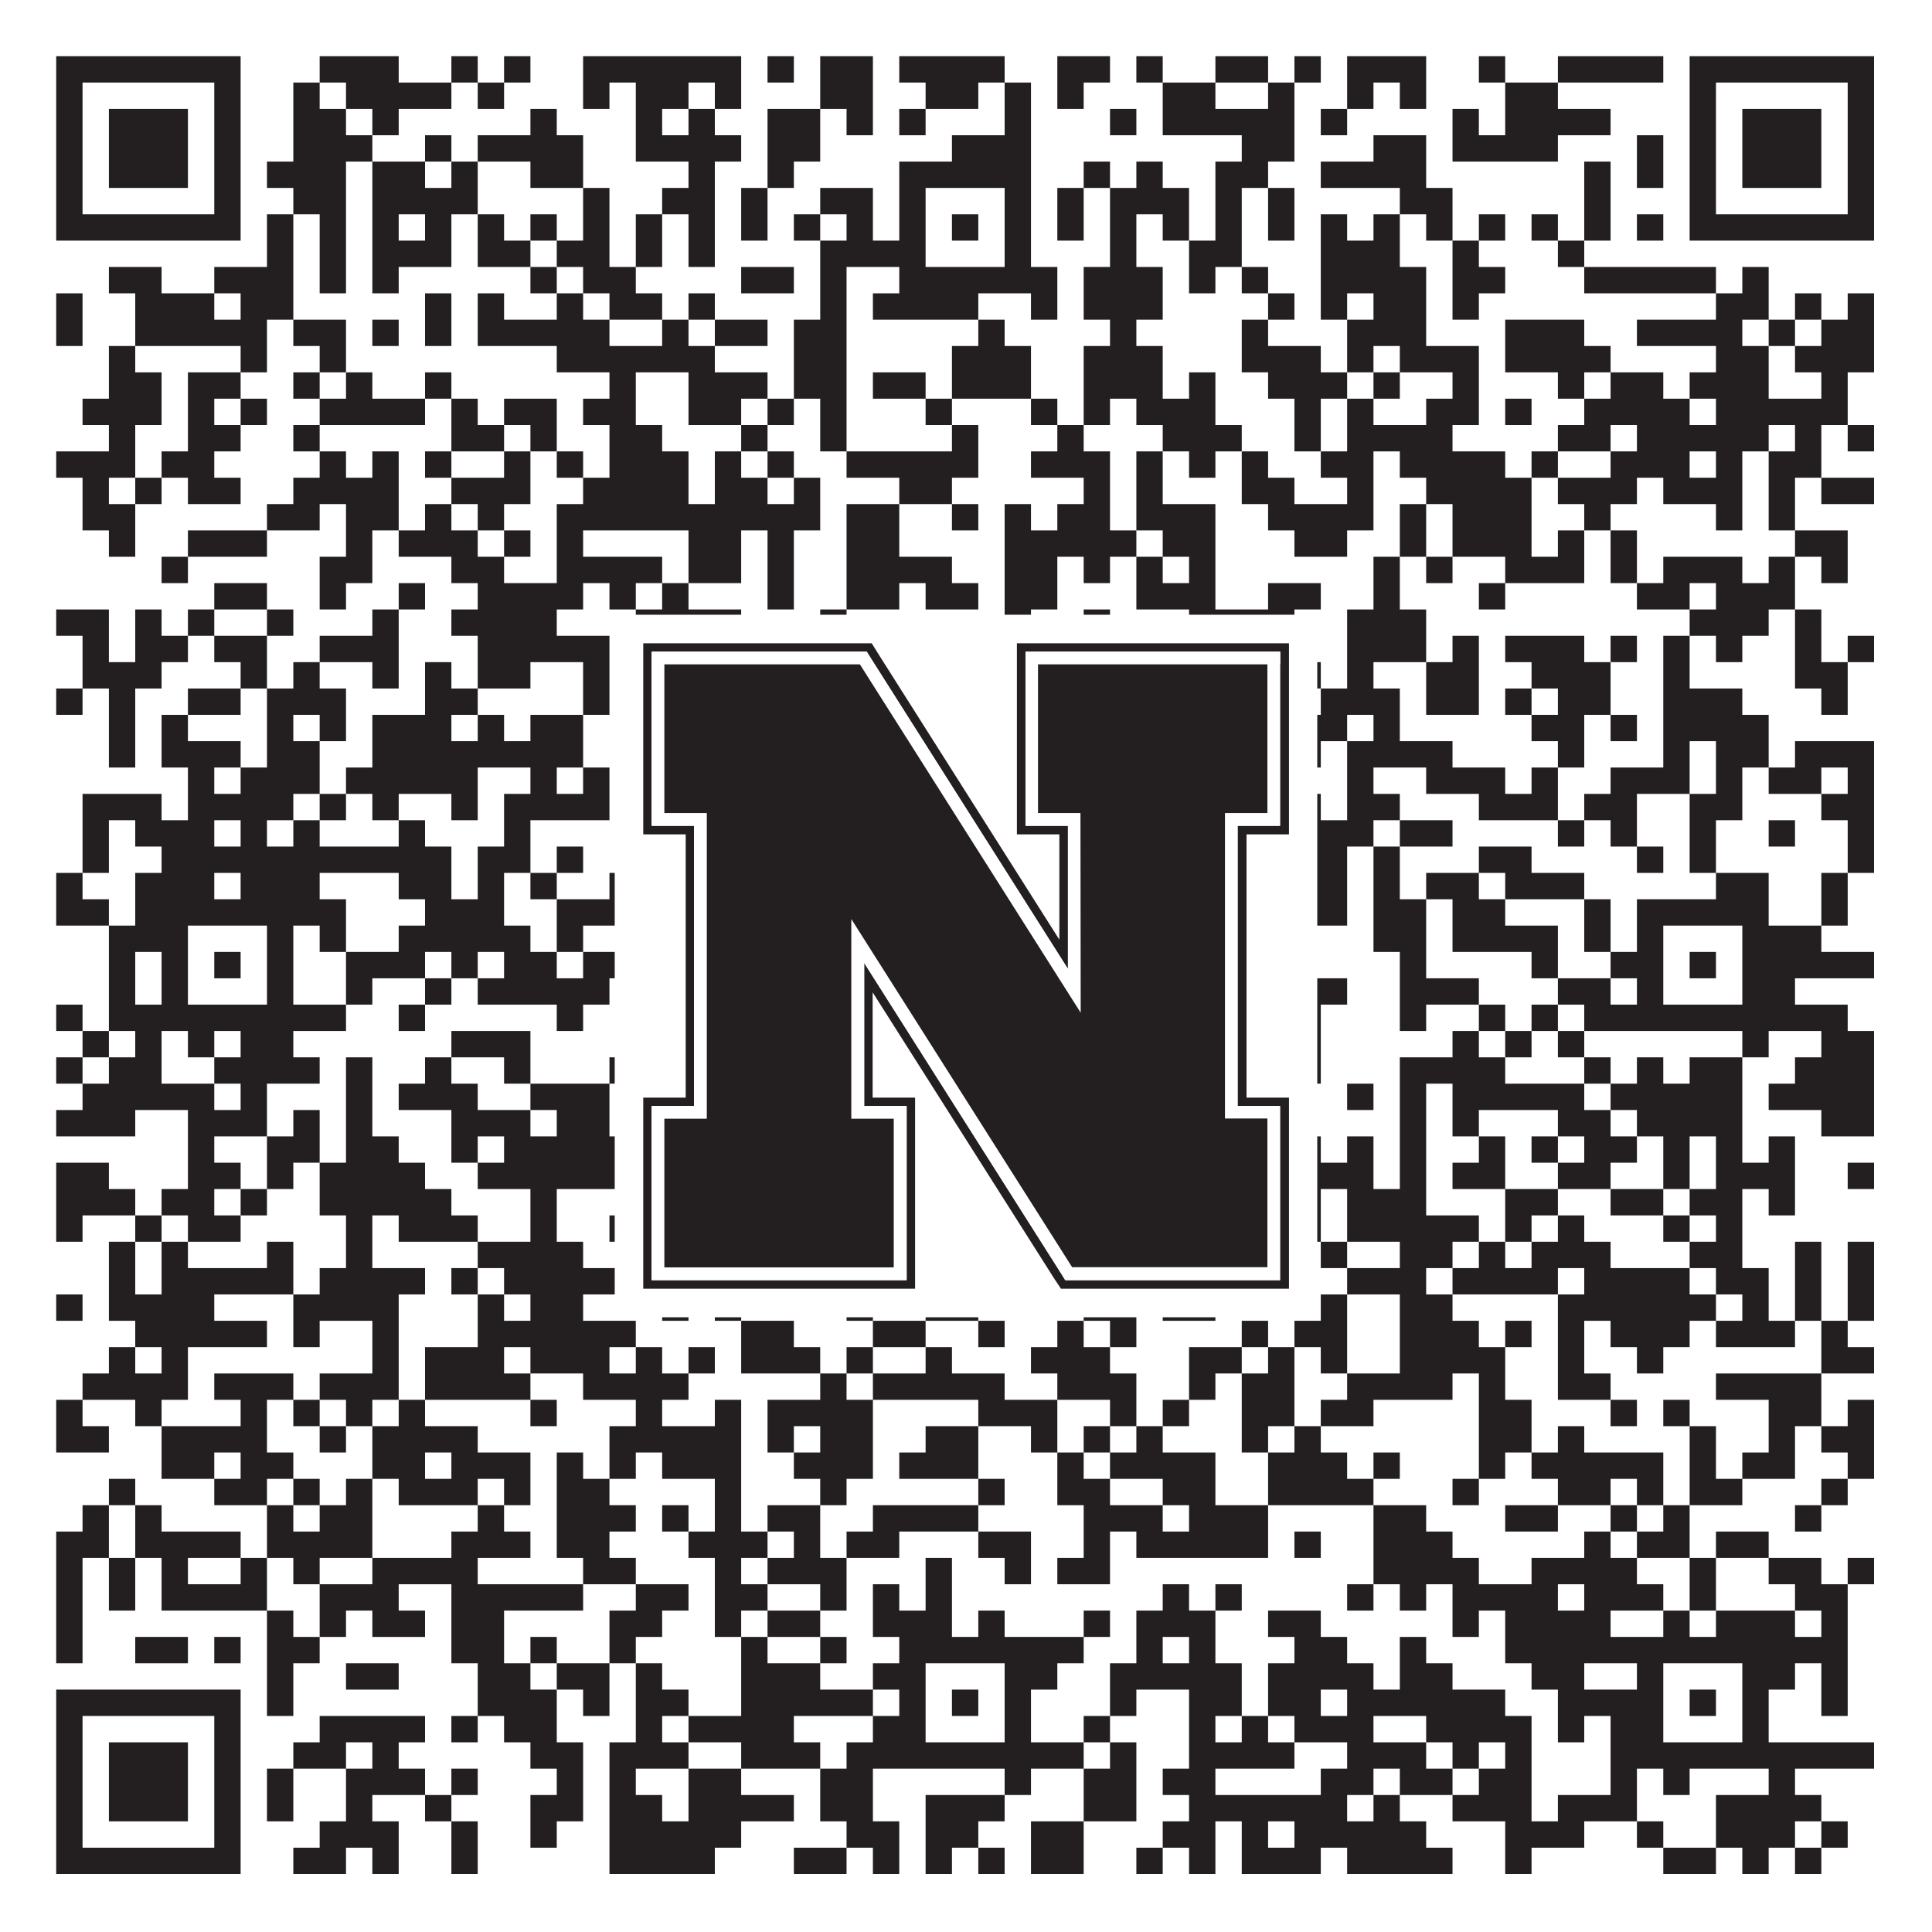 <?xml version="1.0"?>
<svg xmlns="http://www.w3.org/2000/svg" xmlns:xlink="http://www.w3.org/1999/xlink" version="1.1" width="1100px" height="1100px" viewBox="0 0 1100 1100"><rect x="0" y="0" width="1100" height="1100" fill="#ffffff" fill-opacity="1"/><path fill="#231f20" fill-opacity="1" d="M32,32L137,32L137,47L32,47ZM182,32L227,32L227,47L182,47ZM257,32L272,32L272,47L257,47ZM287,32L302,32L302,47L287,47ZM332,32L422,32L422,47L332,47ZM437,32L452,32L452,47L437,47ZM467,32L497,32L497,47L467,47ZM512,32L572,32L572,47L512,47ZM602,32L632,32L632,47L602,47ZM647,32L662,32L662,47L647,47ZM692,32L722,32L722,47L692,47ZM737,32L752,32L752,47L737,47ZM767,32L812,32L812,47L767,47ZM842,32L857,32L857,47L842,47ZM887,32L947,32L947,47L887,47ZM962,32L1067,32L1067,47L962,47ZM32,47L47,47L47,62L32,62ZM122,47L137,47L137,62L122,62ZM167,47L182,47L182,62L167,62ZM197,47L257,47L257,62L197,62ZM272,47L287,47L287,62L272,62ZM332,47L347,47L347,62L332,62ZM362,47L392,47L392,62L362,62ZM407,47L422,47L422,62L407,62ZM467,47L497,47L497,62L467,62ZM527,47L557,47L557,62L527,62ZM572,47L587,47L587,62L572,62ZM602,47L617,47L617,62L602,62ZM662,47L692,47L692,62L662,62ZM722,47L737,47L737,62L722,62ZM767,47L782,47L782,62L767,62ZM797,47L812,47L812,62L797,62ZM857,47L887,47L887,62L857,62ZM962,47L977,47L977,62L962,62ZM1052,47L1067,47L1067,62L1052,62ZM32,62L47,62L47,77L32,77ZM62,62L107,62L107,77L62,77ZM122,62L137,62L137,77L122,77ZM167,62L197,62L197,77L167,77ZM212,62L227,62L227,77L212,77ZM302,62L317,62L317,77L302,77ZM362,62L377,62L377,77L362,77ZM392,62L407,62L407,77L392,77ZM437,62L467,62L467,77L437,77ZM482,62L497,62L497,77L482,77ZM512,62L527,62L527,77L512,77ZM572,62L587,62L587,77L572,77ZM632,62L647,62L647,77L632,77ZM662,62L737,62L737,77L662,77ZM752,62L767,62L767,77L752,77ZM827,62L842,62L842,77L827,77ZM857,62L917,62L917,77L857,77ZM962,62L977,62L977,77L962,77ZM992,62L1037,62L1037,77L992,77ZM1052,62L1067,62L1067,77L1052,77ZM32,77L47,77L47,92L32,92ZM62,77L107,77L107,92L62,92ZM122,77L137,77L137,92L122,92ZM167,77L212,77L212,92L167,92ZM242,77L257,77L257,92L242,92ZM272,77L332,77L332,92L272,92ZM362,77L422,77L422,92L362,92ZM437,77L467,77L467,92L437,92ZM542,77L587,77L587,92L542,92ZM707,77L737,77L737,92L707,92ZM782,77L812,77L812,92L782,92ZM827,77L887,77L887,92L827,92ZM932,77L947,77L947,92L932,92ZM962,77L977,77L977,92L962,92ZM992,77L1037,77L1037,92L992,92ZM1052,77L1067,77L1067,92L1052,92ZM32,92L47,92L47,107L32,107ZM62,92L107,92L107,107L62,107ZM122,92L137,92L137,107L122,107ZM152,92L197,92L197,107L152,107ZM212,92L242,92L242,107L212,107ZM257,92L272,92L272,107L257,107ZM302,92L332,92L332,107L302,107ZM392,92L407,92L407,107L392,107ZM437,92L452,92L452,107L437,107ZM512,92L587,92L587,107L512,107ZM617,92L632,92L632,107L617,107ZM647,92L662,92L662,107L647,107ZM692,92L722,92L722,107L692,107ZM752,92L812,92L812,107L752,107ZM902,92L917,92L917,107L902,107ZM932,92L947,92L947,107L932,107ZM962,92L977,92L977,107L962,107ZM992,92L1037,92L1037,107L992,107ZM1052,92L1067,92L1067,107L1052,107ZM32,107L47,107L47,122L32,122ZM122,107L137,107L137,122L122,122ZM167,107L197,107L197,122L167,122ZM212,107L272,107L272,122L212,122ZM332,107L347,107L347,122L332,122ZM377,107L407,107L407,122L377,122ZM422,107L437,107L437,122L422,122ZM467,107L497,107L497,122L467,122ZM512,107L527,107L527,122L512,122ZM572,107L587,107L587,122L572,122ZM602,107L617,107L617,122L602,122ZM632,107L677,107L677,122L632,122ZM692,107L707,107L707,122L692,122ZM722,107L737,107L737,122L722,122ZM797,107L827,107L827,122L797,122ZM902,107L917,107L917,122L902,122ZM962,107L977,107L977,122L962,122ZM1052,107L1067,107L1067,122L1052,122ZM32,122L137,122L137,137L32,137ZM152,122L167,122L167,137L152,137ZM182,122L197,122L197,137L182,137ZM212,122L227,122L227,137L212,137ZM242,122L257,122L257,137L242,137ZM272,122L287,122L287,137L272,137ZM302,122L317,122L317,137L302,137ZM332,122L347,122L347,137L332,137ZM362,122L377,122L377,137L362,137ZM392,122L407,122L407,137L392,137ZM422,122L437,122L437,137L422,137ZM452,122L467,122L467,137L452,137ZM482,122L497,122L497,137L482,137ZM512,122L527,122L527,137L512,137ZM542,122L557,122L557,137L542,137ZM572,122L587,122L587,137L572,137ZM602,122L617,122L617,137L602,137ZM632,122L647,122L647,137L632,137ZM662,122L677,122L677,137L662,137ZM692,122L707,122L707,137L692,137ZM722,122L737,122L737,137L722,137ZM752,122L767,122L767,137L752,137ZM782,122L797,122L797,137L782,137ZM812,122L827,122L827,137L812,137ZM842,122L857,122L857,137L842,137ZM872,122L887,122L887,137L872,137ZM902,122L917,122L917,137L902,137ZM932,122L947,122L947,137L932,137ZM962,122L1067,122L1067,137L962,137ZM152,137L167,137L167,152L152,152ZM182,137L197,137L197,152L182,152ZM212,137L257,137L257,152L212,152ZM272,137L302,137L302,152L272,152ZM317,137L347,137L347,152L317,152ZM362,137L377,137L377,152L362,152ZM392,137L407,137L407,152L392,152ZM467,137L527,137L527,152L467,152ZM572,137L587,137L587,152L572,152ZM632,137L647,137L647,152L632,152ZM677,137L707,137L707,152L677,152ZM752,137L797,137L797,152L752,152ZM827,137L842,137L842,152L827,152ZM887,137L902,137L902,152L887,152ZM62,152L92,152L92,167L62,167ZM122,152L167,152L167,167L122,167ZM182,152L197,152L197,167L182,167ZM212,152L227,152L227,167L212,167ZM302,152L317,152L317,167L302,167ZM332,152L362,152L362,167L332,167ZM422,152L452,152L452,167L422,167ZM467,152L482,152L482,167L467,167ZM512,152L602,152L602,167L512,167ZM617,152L662,152L662,167L617,167ZM677,152L692,152L692,167L677,167ZM707,152L722,152L722,167L707,167ZM752,152L812,152L812,167L752,167ZM827,152L857,152L857,167L827,167ZM902,152L977,152L977,167L902,167ZM992,152L1007,152L1007,167L992,167ZM32,167L47,167L47,182L32,182ZM77,167L122,167L122,182L77,182ZM137,167L167,167L167,182L137,182ZM242,167L257,167L257,182L242,182ZM272,167L287,167L287,182L272,182ZM317,167L332,167L332,182L317,182ZM347,167L377,167L377,182L347,182ZM392,167L407,167L407,182L392,182ZM467,167L482,167L482,182L467,182ZM497,167L557,167L557,182L497,182ZM587,167L602,167L602,182L587,182ZM617,167L662,167L662,182L617,182ZM722,167L737,167L737,182L722,182ZM752,167L767,167L767,182L752,182ZM782,167L812,167L812,182L782,182ZM827,167L842,167L842,182L827,182ZM977,167L1007,167L1007,182L977,182ZM1022,167L1037,167L1037,182L1022,182ZM1052,167L1067,167L1067,182L1052,182ZM32,182L47,182L47,197L32,197ZM77,182L152,182L152,197L77,197ZM167,182L197,182L197,197L167,197ZM212,182L227,182L227,197L212,197ZM242,182L257,182L257,197L242,197ZM272,182L347,182L347,197L272,197ZM377,182L392,182L392,197L377,197ZM407,182L437,182L437,197L407,197ZM452,182L482,182L482,197L452,197ZM557,182L572,182L572,197L557,197ZM632,182L647,182L647,197L632,197ZM707,182L722,182L722,197L707,197ZM767,182L812,182L812,197L767,197ZM857,182L902,182L902,197L857,197ZM932,182L992,182L992,197L932,197ZM1007,182L1022,182L1022,197L1007,197ZM1037,182L1067,182L1067,197L1037,197ZM62,197L77,197L77,212L62,212ZM137,197L152,197L152,212L137,212ZM182,197L197,197L197,212L182,212ZM317,197L407,197L407,212L317,212ZM452,197L482,197L482,212L452,212ZM542,197L587,197L587,212L542,212ZM617,197L662,197L662,212L617,212ZM707,197L752,197L752,212L707,212ZM767,197L782,197L782,212L767,212ZM797,197L842,197L842,212L797,212ZM857,197L917,197L917,212L857,212ZM977,197L1007,197L1007,212L977,212ZM1022,197L1067,197L1067,212L1022,212ZM62,212L92,212L92,227L62,227ZM107,212L137,212L137,227L107,227ZM167,212L182,212L182,227L167,227ZM197,212L212,212L212,227L197,227ZM242,212L257,212L257,227L242,227ZM347,212L362,212L362,227L347,227ZM392,212L437,212L437,227L392,227ZM452,212L482,212L482,227L452,227ZM497,212L527,212L527,227L497,227ZM542,212L587,212L587,227L542,227ZM617,212L662,212L662,227L617,227ZM677,212L692,212L692,227L677,227ZM722,212L767,212L767,227L722,227ZM782,212L797,212L797,227L782,227ZM827,212L842,212L842,227L827,227ZM887,212L902,212L902,227L887,227ZM917,212L947,212L947,227L917,227ZM962,212L1007,212L1007,227L962,227ZM1037,212L1052,212L1052,227L1037,227ZM47,227L92,227L92,242L47,242ZM107,227L122,227L122,242L107,242ZM137,227L152,227L152,242L137,242ZM182,227L242,227L242,242L182,242ZM257,227L272,227L272,242L257,242ZM287,227L317,227L317,242L287,242ZM332,227L362,227L362,242L332,242ZM392,227L422,227L422,242L392,242ZM437,227L452,227L452,242L437,242ZM467,227L482,227L482,242L467,242ZM527,227L542,227L542,242L527,242ZM587,227L602,227L602,242L587,242ZM617,227L632,227L632,242L617,242ZM647,227L692,227L692,242L647,242ZM737,227L752,227L752,242L737,242ZM767,227L782,227L782,242L767,242ZM812,227L842,227L842,242L812,242ZM857,227L872,227L872,242L857,242ZM902,227L962,227L962,242L902,242ZM977,227L1052,227L1052,242L977,242ZM62,242L77,242L77,257L62,257ZM107,242L137,242L137,257L107,257ZM167,242L182,242L182,257L167,257ZM257,242L287,242L287,257L257,257ZM302,242L317,242L317,257L302,257ZM347,242L377,242L377,257L347,257ZM422,242L437,242L437,257L422,257ZM467,242L482,242L482,257L467,257ZM542,242L557,242L557,257L542,257ZM602,242L617,242L617,257L602,257ZM662,242L707,242L707,257L662,257ZM737,242L752,242L752,257L737,257ZM767,242L827,242L827,257L767,257ZM887,242L917,242L917,257L887,257ZM932,242L1007,242L1007,257L932,257ZM1022,242L1037,242L1037,257L1022,257ZM1052,242L1067,242L1067,257L1052,257ZM32,257L77,257L77,272L32,272ZM92,257L122,257L122,272L92,272ZM182,257L197,257L197,272L182,272ZM212,257L227,257L227,272L212,272ZM242,257L257,257L257,272L242,272ZM287,257L302,257L302,272L287,272ZM317,257L332,257L332,272L317,272ZM347,257L392,257L392,272L347,272ZM407,257L422,257L422,272L407,272ZM437,257L452,257L452,272L437,272ZM482,257L557,257L557,272L482,272ZM587,257L632,257L632,272L587,272ZM647,257L662,257L662,272L647,272ZM677,257L692,257L692,272L677,272ZM707,257L722,257L722,272L707,272ZM752,257L782,257L782,272L752,272ZM797,257L857,257L857,272L797,272ZM872,257L887,257L887,272L872,272ZM917,257L962,257L962,272L917,272ZM977,257L992,257L992,272L977,272ZM1007,257L1037,257L1037,272L1007,272ZM47,272L62,272L62,287L47,287ZM77,272L92,272L92,287L77,287ZM107,272L137,272L137,287L107,287ZM167,272L227,272L227,287L167,287ZM257,272L302,272L302,287L257,287ZM332,272L392,272L392,287L332,287ZM407,272L437,272L437,287L407,287ZM452,272L467,272L467,287L452,287ZM512,272L542,272L542,287L512,287ZM617,272L632,272L632,287L617,287ZM647,272L662,272L662,287L647,287ZM707,272L737,272L737,287L707,287ZM767,272L782,272L782,287L767,287ZM812,272L872,272L872,287L812,287ZM887,272L932,272L932,287L887,287ZM947,272L992,272L992,287L947,287ZM1007,272L1022,272L1022,287L1007,287ZM1037,272L1067,272L1067,287L1037,287ZM47,287L77,287L77,302L47,302ZM152,287L182,287L182,302L152,302ZM197,287L227,287L227,302L197,302ZM242,287L257,287L257,302L242,302ZM272,287L287,287L287,302L272,302ZM317,287L467,287L467,302L317,302ZM482,287L512,287L512,302L482,302ZM542,287L557,287L557,302L542,302ZM572,287L587,287L587,302L572,302ZM602,287L632,287L632,302L602,302ZM647,287L692,287L692,302L647,302ZM722,287L782,287L782,302L722,302ZM797,287L812,287L812,302L797,302ZM827,287L872,287L872,302L827,302ZM902,287L917,287L917,302L902,302ZM977,287L992,287L992,302L977,302ZM1007,287L1022,287L1022,302L1007,302ZM62,302L77,302L77,317L62,317ZM107,302L152,302L152,317L107,317ZM197,302L212,302L212,317L197,317ZM227,302L272,302L272,317L227,317ZM287,302L302,302L302,317L287,317ZM317,302L332,302L332,317L317,317ZM392,302L422,302L422,317L392,317ZM437,302L452,302L452,317L437,317ZM482,302L512,302L512,317L482,317ZM572,302L647,302L647,317L572,317ZM662,302L692,302L692,317L662,317ZM737,302L767,302L767,317L737,317ZM797,302L812,302L812,317L797,317ZM827,302L872,302L872,317L827,317ZM887,302L902,302L902,317L887,317ZM917,302L932,302L932,317L917,317ZM1022,302L1052,302L1052,317L1022,317ZM92,317L107,317L107,332L92,332ZM182,317L212,317L212,332L182,332ZM257,317L287,317L287,332L257,332ZM317,317L377,317L377,332L317,332ZM392,317L422,317L422,332L392,332ZM437,317L452,317L452,332L437,332ZM482,317L542,317L542,332L482,332ZM572,317L602,317L602,332L572,332ZM617,317L632,317L632,332L617,332ZM647,317L662,317L662,332L647,332ZM677,317L692,317L692,332L677,332ZM782,317L797,317L797,332L782,332ZM812,317L827,317L827,332L812,332ZM857,317L902,317L902,332L857,332ZM917,317L932,317L932,332L917,332ZM947,317L992,317L992,332L947,332ZM1007,317L1022,317L1022,332L1007,332ZM1037,317L1052,317L1052,332L1037,332ZM122,332L152,332L152,347L122,347ZM182,332L197,332L197,347L182,347ZM227,332L242,332L242,347L227,347ZM272,332L332,332L332,347L272,347ZM347,332L362,332L362,347L347,347ZM377,332L392,332L392,347L377,347ZM437,332L452,332L452,347L437,347ZM482,332L512,332L512,347L482,347ZM527,332L557,332L557,347L527,347ZM572,332L602,332L602,347L572,347ZM647,332L692,332L692,347L647,347ZM722,332L752,332L752,347L722,347ZM782,332L797,332L797,347L782,347ZM842,332L857,332L857,347L842,347ZM932,332L962,332L962,347L932,347ZM977,332L1022,332L1022,347L977,347ZM32,347L62,347L62,362L32,362ZM77,347L92,347L92,362L77,362ZM107,347L122,347L122,362L107,362ZM152,347L167,347L167,362L152,362ZM212,347L227,347L227,362L212,362ZM257,347L317,347L317,362L257,362ZM362,347L422,347L422,362L362,362ZM467,347L482,347L482,362L467,362ZM572,347L587,347L587,362L572,362ZM617,347L632,347L632,362L617,362ZM677,347L737,347L737,362L677,362ZM767,347L812,347L812,362L767,362ZM962,347L1007,347L1007,362L962,362ZM1022,347L1037,347L1037,362L1022,362ZM47,362L62,362L62,377L47,377ZM77,362L107,362L107,377L77,377ZM122,362L152,362L152,377L122,377ZM182,362L227,362L227,377L182,377ZM272,362L347,362L347,377L272,377ZM377,362L422,362L422,377L377,377ZM452,362L467,362L467,377L452,377ZM512,362L527,362L527,377L512,377ZM557,362L602,362L602,377L557,377ZM617,362L662,362L662,377L617,377ZM677,362L707,362L707,377L677,377ZM722,362L737,362L737,377L722,377ZM767,362L812,362L812,377L767,377ZM827,362L842,362L842,377L827,377ZM857,362L902,362L902,377L857,377ZM917,362L932,362L932,377L917,377ZM947,362L962,362L962,377L947,377ZM977,362L992,362L992,377L977,377ZM1022,362L1037,362L1037,377L1022,377ZM1052,362L1067,362L1067,377L1052,377ZM47,377L92,377L92,392L47,392ZM137,377L152,377L152,392L137,392ZM167,377L182,377L182,392L167,392ZM212,377L227,377L227,392L212,392ZM242,377L257,377L257,392L242,392ZM272,377L302,377L302,392L272,392ZM332,377L347,377L347,392L332,392ZM377,377L392,377L392,392L377,392ZM407,377L422,377L422,392L407,392ZM467,377L482,377L482,392L467,392ZM497,377L512,377L512,392L497,392ZM542,377L557,377L557,392L542,392ZM587,377L602,377L602,392L587,392ZM677,377L752,377L752,392L677,392ZM767,377L782,377L782,392L767,392ZM812,377L842,377L842,392L812,392ZM872,377L917,377L917,392L872,392ZM947,377L962,377L962,392L947,392ZM1022,377L1052,377L1052,392L1022,392ZM32,392L47,392L47,407L32,407ZM62,392L77,392L77,407L62,407ZM107,392L137,392L137,407L107,407ZM152,392L197,392L197,407L152,407ZM242,392L272,392L272,407L242,407ZM332,392L347,392L347,407L332,407ZM392,392L422,392L422,407L392,407ZM437,392L467,392L467,407L437,407ZM512,392L527,392L527,407L512,407ZM542,392L572,392L572,407L542,407ZM587,392L617,392L617,407L587,407ZM632,392L647,392L647,407L632,407ZM677,392L692,392L692,407L677,407ZM752,392L797,392L797,407L752,407ZM812,392L842,392L842,407L812,407ZM857,392L872,392L872,407L857,407ZM887,392L917,392L917,407L887,407ZM947,392L992,392L992,407L947,407ZM1037,392L1052,392L1052,407L1037,407ZM62,407L77,407L77,422L62,422ZM92,407L107,407L107,422L92,422ZM152,407L167,407L167,422L152,422ZM182,407L197,407L197,422L182,422ZM212,407L257,407L257,422L212,422ZM272,407L287,407L287,422L272,422ZM302,407L332,407L332,422L302,422ZM362,407L377,407L377,422L362,422ZM407,407L422,407L422,422L407,422ZM437,407L467,407L467,422L437,422ZM512,407L527,407L527,422L512,422ZM542,407L572,407L572,422L542,422ZM617,407L632,407L632,422L617,422ZM647,407L662,407L662,422L647,422ZM677,407L692,407L692,422L677,422ZM707,407L722,407L722,422L707,422ZM737,407L767,407L767,422L737,422ZM782,407L797,407L797,422L782,422ZM872,407L902,407L902,422L872,422ZM917,407L932,407L932,422L917,422ZM947,407L1007,407L1007,422L947,422ZM62,422L77,422L77,437L62,437ZM92,422L137,422L137,437L92,437ZM152,422L182,422L182,437L152,437ZM212,422L332,422L332,437L212,437ZM362,422L392,422L392,437L362,437ZM437,422L452,422L452,437L437,437ZM497,422L512,422L512,437L497,437ZM527,422L557,422L557,437L527,437ZM587,422L602,422L602,437L587,437ZM662,422L692,422L692,437L662,437ZM707,422L722,422L722,437L707,437ZM737,422L752,422L752,437L737,437ZM767,422L827,422L827,437L767,437ZM887,422L902,422L902,437L887,437ZM947,422L962,422L962,437L947,437ZM977,422L1007,422L1007,437L977,437ZM1022,422L1067,422L1067,437L1022,437ZM107,437L122,437L122,452L107,452ZM137,437L182,437L182,452L137,452ZM197,437L272,437L272,452L197,452ZM302,437L317,437L317,452L302,452ZM332,437L347,437L347,452L332,452ZM377,437L407,437L407,452L377,452ZM422,437L437,437L437,452L422,452ZM452,437L467,437L467,452L452,452ZM497,437L512,437L512,452L497,452ZM557,437L617,437L617,452L557,452ZM632,437L662,437L662,452L632,452ZM677,437L692,437L692,452L677,452ZM767,437L782,437L782,452L767,452ZM812,437L857,437L857,452L812,452ZM872,437L887,437L887,452L872,452ZM917,437L962,437L962,452L917,452ZM977,437L992,437L992,452L977,452ZM1007,437L1037,437L1037,452L1007,452ZM1052,437L1067,437L1067,452L1052,452ZM47,452L92,452L92,467L47,467ZM107,452L167,452L167,467L107,467ZM182,452L197,452L197,467L182,467ZM212,452L227,452L227,467L212,467ZM257,452L272,452L272,467L257,467ZM287,452L347,452L347,467L287,467ZM392,452L437,452L437,467L392,467ZM452,452L467,452L467,467L452,467ZM482,452L527,452L527,467L482,467ZM542,452L557,452L557,467L542,467ZM587,452L647,452L647,467L587,467ZM677,452L692,452L692,467L677,467ZM722,452L752,452L752,467L722,467ZM767,452L797,452L797,467L767,467ZM842,452L887,452L887,467L842,467ZM902,452L932,452L932,467L902,467ZM962,452L992,452L992,467L962,467ZM1037,452L1067,452L1067,467L1037,467ZM47,467L62,467L62,482L47,482ZM77,467L122,467L122,482L77,482ZM137,467L152,467L152,482L137,482ZM167,467L182,467L182,482L167,482ZM227,467L242,467L242,482L227,482ZM287,467L302,467L302,482L287,482ZM377,467L392,467L392,482L377,482ZM422,467L437,467L437,482L422,482ZM497,467L527,467L527,482L497,482ZM572,467L602,467L602,482L572,482ZM632,467L677,467L677,482L632,482ZM692,467L782,467L782,482L692,482ZM797,467L827,467L827,482L797,482ZM887,467L902,467L902,482L887,482ZM917,467L932,467L932,482L917,482ZM962,467L977,467L977,482L962,482ZM1007,467L1022,467L1022,482L1007,482ZM1052,467L1067,467L1067,482L1052,482ZM47,482L62,482L62,497L47,497ZM92,482L257,482L257,497L92,497ZM272,482L302,482L302,497L272,497ZM317,482L332,482L332,497L317,497ZM377,482L392,482L392,497L377,497ZM407,482L422,482L422,497L407,497ZM437,482L452,482L452,497L437,497ZM482,482L527,482L527,497L482,497ZM542,482L557,482L557,497L542,497ZM572,482L587,482L587,497L572,497ZM602,482L617,482L617,497L602,497ZM632,482L647,482L647,497L632,497ZM662,482L677,482L677,497L662,497ZM737,482L767,482L767,497L737,497ZM782,482L797,482L797,497L782,497ZM842,482L872,482L872,497L842,497ZM932,482L947,482L947,497L932,497ZM962,482L977,482L977,497L962,497ZM1052,482L1067,482L1067,497L1052,497ZM32,497L47,497L47,512L32,512ZM77,497L122,497L122,512L77,512ZM137,497L182,497L182,512L137,512ZM227,497L257,497L257,512L227,512ZM272,497L287,497L287,512L272,512ZM302,497L317,497L317,512L302,512ZM347,497L362,497L362,512L347,512ZM377,497L467,497L467,512L377,512ZM497,497L527,497L527,512L497,512ZM572,497L587,497L587,512L572,512ZM602,497L617,497L617,512L602,512ZM647,497L662,497L662,512L647,512ZM677,497L692,497L692,512L677,512ZM737,497L767,497L767,512L737,512ZM782,497L797,497L797,512L782,512ZM812,497L842,497L842,512L812,512ZM857,497L902,497L902,512L857,512ZM977,497L1007,497L1007,512L977,512ZM1037,497L1052,497L1052,512L1037,512ZM32,512L62,512L62,527L32,527ZM77,512L197,512L197,527L77,527ZM242,512L287,512L287,527L242,527ZM317,512L377,512L377,527L317,527ZM407,512L452,512L452,527L407,527ZM512,512L602,512L602,527L512,527ZM707,512L722,512L722,527L707,527ZM737,512L767,512L767,527L737,527ZM782,512L812,512L812,527L782,527ZM827,512L857,512L857,527L827,527ZM902,512L917,512L917,527L902,527ZM932,512L1007,512L1007,527L932,527ZM1037,512L1052,512L1052,527L1037,527ZM62,527L107,527L107,542L62,542ZM152,527L167,527L167,542L152,542ZM182,527L197,527L197,542L182,542ZM227,527L302,527L302,542L227,542ZM317,527L332,527L332,542L317,542ZM377,527L407,527L407,542L377,542ZM452,527L482,527L482,542L452,542ZM497,527L527,527L527,542L497,542ZM572,527L617,527L617,542L572,542ZM647,527L662,527L662,542L647,542ZM692,527L722,527L722,542L692,542ZM782,527L812,527L812,542L782,542ZM827,527L887,527L887,542L827,542ZM902,527L917,527L917,542L902,542ZM932,527L947,527L947,542L932,542ZM992,527L1037,527L1037,542L992,542ZM62,542L77,542L77,557L62,557ZM92,542L107,542L107,557L92,557ZM122,542L137,542L137,557L122,557ZM152,542L167,542L167,557L152,557ZM197,542L242,542L242,557L197,557ZM257,542L272,542L272,557L257,557ZM287,542L317,542L317,557L287,557ZM332,542L362,542L362,557L332,557ZM497,542L527,542L527,557L497,557ZM542,542L557,542L557,557L542,557ZM572,542L602,542L602,557L572,557ZM797,542L812,542L812,557L797,557ZM872,542L887,542L887,557L872,557ZM917,542L947,542L947,557L917,557ZM962,542L977,542L977,557L962,557ZM992,542L1067,542L1067,557L992,557ZM62,557L77,557L77,572L62,572ZM92,557L107,557L107,572L92,572ZM152,557L167,557L167,572L152,572ZM197,557L212,557L212,572L197,572ZM242,557L257,557L257,572L242,572ZM272,557L347,557L347,572L272,572ZM407,557L437,557L437,572L407,572ZM512,557L527,557L527,572L512,572ZM572,557L602,557L602,572L572,572ZM617,557L677,557L677,572L617,572ZM692,557L707,557L707,572L692,572ZM722,557L767,557L767,572L722,572ZM797,557L842,557L842,572L797,572ZM887,557L917,557L917,572L887,572ZM932,557L947,557L947,572L932,572ZM992,557L1022,557L1022,572L992,572ZM32,572L47,572L47,587L32,587ZM62,572L197,572L197,587L62,587ZM227,572L242,572L242,587L227,587ZM317,572L332,572L332,587L317,587ZM362,572L377,572L377,587L362,587ZM392,572L422,572L422,587L392,587ZM482,572L497,572L497,587L482,587ZM512,572L587,572L587,587L512,587ZM602,572L617,572L617,587L602,587ZM647,572L677,572L677,587L647,587ZM707,572L722,572L722,587L707,587ZM737,572L752,572L752,587L737,587ZM797,572L812,572L812,587L797,587ZM842,572L857,572L857,587L842,587ZM872,572L887,572L887,587L872,587ZM902,572L1052,572L1052,587L902,587ZM47,587L62,587L62,602L47,602ZM77,587L92,587L92,602L77,602ZM107,587L122,587L122,602L107,602ZM137,587L167,587L167,602L137,602ZM257,587L302,587L302,602L257,602ZM377,587L422,587L422,602L377,602ZM482,587L497,587L497,602L482,602ZM527,587L557,587L557,602L527,602ZM587,587L662,587L662,602L587,602ZM677,587L692,587L692,602L677,602ZM737,587L752,587L752,602L737,602ZM827,587L842,587L842,602L827,602ZM857,587L872,587L872,602L857,602ZM887,587L902,587L902,602L887,602ZM992,587L1007,587L1007,602L992,602ZM1037,587L1067,587L1067,602L1037,602ZM32,602L47,602L47,617L32,617ZM62,602L92,602L92,617L62,617ZM122,602L182,602L182,617L122,617ZM197,602L212,602L212,617L197,617ZM242,602L257,602L257,617L242,617ZM287,602L302,602L302,617L287,617ZM347,602L392,602L392,617L347,617ZM407,602L437,602L437,617L407,617ZM452,602L482,602L482,617L452,617ZM512,602L542,602L542,617L512,617ZM572,602L617,602L617,617L572,617ZM632,602L662,602L662,617L632,617ZM722,602L752,602L752,617L722,617ZM797,602L857,602L857,617L797,617ZM902,602L917,602L917,617L902,617ZM932,602L947,602L947,617L932,617ZM962,602L992,602L992,617L962,617ZM1022,602L1067,602L1067,617L1022,617ZM47,617L122,617L122,632L47,632ZM137,617L152,617L152,632L137,632ZM197,617L212,617L212,632L197,632ZM227,617L272,617L272,632L227,632ZM302,617L347,617L347,632L302,632ZM362,617L377,617L377,632L362,632ZM437,617L452,617L452,632L437,632ZM467,617L482,617L482,632L467,632ZM527,617L572,617L572,632L527,632ZM632,617L662,617L662,632L632,632ZM692,617L707,617L707,632L692,632ZM767,617L782,617L782,632L767,632ZM797,617L812,617L812,632L797,632ZM827,617L902,617L902,632L827,632ZM917,617L992,617L992,632L917,632ZM1007,617L1067,617L1067,632L1007,632ZM32,632L77,632L77,647L32,647ZM107,632L152,632L152,647L107,647ZM167,632L182,632L182,647L167,647ZM197,632L212,632L212,647L197,647ZM257,632L302,632L302,647L257,647ZM317,632L347,632L347,647L317,647ZM377,632L422,632L422,647L377,647ZM437,632L482,632L482,647L437,647ZM497,632L512,632L512,647L497,647ZM527,632L542,632L542,647L527,647ZM557,632L587,632L587,647L557,647ZM602,632L617,632L617,647L602,647ZM632,632L647,632L647,647L632,647ZM662,632L692,632L692,647L662,647ZM707,632L737,632L737,647L707,647ZM797,632L812,632L812,647L797,647ZM827,632L842,632L842,647L827,647ZM887,632L917,632L917,647L887,647ZM932,632L992,632L992,647L932,647ZM1037,632L1067,632L1067,647L1037,647ZM107,647L122,647L122,662L107,662ZM152,647L182,647L182,662L152,662ZM197,647L227,647L227,662L197,662ZM257,647L272,647L272,662L257,662ZM287,647L422,647L422,662L287,662ZM437,647L452,647L452,662L437,662ZM482,647L497,647L497,662L482,662ZM527,647L542,647L542,662L527,662ZM557,647L587,647L587,662L557,662ZM647,647L707,647L707,662L647,662ZM722,647L752,647L752,662L722,662ZM767,647L782,647L782,662L767,662ZM797,647L812,647L812,662L797,662ZM842,647L857,647L857,662L842,662ZM872,647L887,647L887,662L872,662ZM902,647L932,647L932,662L902,662ZM947,647L962,647L962,662L947,662ZM977,647L992,647L992,662L977,662ZM1007,647L1022,647L1022,662L1007,662ZM32,662L62,662L62,677L32,677ZM107,662L137,662L137,677L107,677ZM152,662L167,662L167,677L152,677ZM182,662L242,662L242,677L182,677ZM272,662L392,662L392,677L272,677ZM407,662L422,662L422,677L407,677ZM452,662L512,662L512,677L452,677ZM527,662L557,662L557,677L527,677ZM587,662L602,662L602,677L587,677ZM632,662L662,662L662,677L632,677ZM677,662L707,662L707,677L677,677ZM722,662L782,662L782,677L722,677ZM797,662L812,662L812,677L797,677ZM827,662L857,662L857,677L827,677ZM887,662L917,662L917,677L887,677ZM947,662L962,662L962,677L947,677ZM977,662L1022,662L1022,677L977,677ZM1052,662L1067,662L1067,677L1052,677ZM32,677L77,677L77,692L32,692ZM92,677L122,677L122,692L92,692ZM137,677L152,677L152,692L137,692ZM182,677L257,677L257,692L182,692ZM302,677L317,677L317,692L302,692ZM362,677L377,677L377,692L362,692ZM392,677L407,677L407,692L392,692ZM437,677L452,677L452,692L437,692ZM467,677L497,677L497,692L467,692ZM527,677L557,677L557,692L527,692ZM587,677L677,677L677,692L587,692ZM692,677L707,677L707,692L692,692ZM722,677L752,677L752,692L722,692ZM767,677L812,677L812,692L767,692ZM857,677L887,677L887,692L857,692ZM917,677L947,677L947,692L917,692ZM962,677L992,677L992,692L962,692ZM1007,677L1022,677L1022,692L1007,692ZM32,692L47,692L47,707L32,707ZM77,692L92,692L92,707L77,707ZM107,692L137,692L137,707L107,707ZM197,692L212,692L212,707L197,707ZM227,692L272,692L272,707L227,707ZM302,692L317,692L317,707L302,707ZM347,692L362,692L362,707L347,707ZM377,692L392,692L392,707L377,707ZM422,692L437,692L437,707L422,707ZM497,692L512,692L512,707L497,707ZM527,692L557,692L557,707L527,707ZM572,692L587,692L587,707L572,707ZM707,692L752,692L752,707L707,707ZM767,692L842,692L842,707L767,707ZM857,692L872,692L872,707L857,707ZM887,692L902,692L902,707L887,707ZM947,692L962,692L962,707L947,707ZM977,692L992,692L992,707L977,707ZM62,707L77,707L77,722L62,722ZM92,707L107,707L107,722L92,722ZM152,707L167,707L167,722L152,722ZM197,707L212,707L212,722L197,722ZM272,707L332,707L332,722L272,722ZM407,707L422,707L422,722L407,722ZM437,707L467,707L467,722L437,722ZM497,707L527,707L527,722L497,722ZM587,707L602,707L602,722L587,722ZM647,707L737,707L737,722L647,722ZM752,707L767,707L767,722L752,722ZM797,707L827,707L827,722L797,722ZM842,707L857,707L857,722L842,722ZM872,707L917,707L917,722L872,722ZM962,707L992,707L992,722L962,722ZM1022,707L1037,707L1037,722L1022,722ZM1052,707L1067,707L1067,722L1052,722ZM62,722L77,722L77,737L62,737ZM92,722L167,722L167,737L92,737ZM182,722L242,722L242,737L182,737ZM257,722L272,722L272,737L257,737ZM287,722L392,722L392,737L287,737ZM407,722L437,722L437,737L407,737ZM467,722L482,722L482,737L467,737ZM512,722L527,722L527,737L512,737ZM542,722L572,722L572,737L542,737ZM632,722L662,722L662,737L632,737ZM692,722L707,722L707,737L692,737ZM722,722L737,722L737,737L722,737ZM767,722L812,722L812,737L767,737ZM827,722L887,722L887,737L827,737ZM902,722L962,722L962,737L902,737ZM977,722L1007,722L1007,737L977,737ZM1022,722L1037,722L1037,737L1022,737ZM1052,722L1067,722L1067,737L1052,737ZM32,737L47,737L47,752L32,752ZM62,737L122,737L122,752L62,752ZM167,737L227,737L227,752L167,752ZM272,737L287,737L287,752L272,752ZM302,737L332,737L332,752L302,752ZM377,737L392,737L392,752L377,752ZM407,737L422,737L422,752L407,752ZM482,737L497,737L497,752L482,752ZM527,737L557,737L557,752L527,752ZM617,737L647,737L647,752L617,752ZM662,737L692,737L692,752L662,752ZM752,737L767,737L767,752L752,752ZM797,737L827,737L827,752L797,752ZM887,737L977,737L977,752L887,752ZM992,737L1007,737L1007,752L992,752ZM1022,737L1037,737L1037,752L1022,752ZM1052,737L1067,737L1067,752L1052,752ZM77,752L152,752L152,767L77,767ZM167,752L182,752L182,767L167,767ZM212,752L227,752L227,767L212,767ZM272,752L362,752L362,767L272,767ZM422,752L452,752L452,767L422,767ZM497,752L527,752L527,767L497,767ZM557,752L572,752L572,767L557,767ZM602,752L617,752L617,767L602,767ZM632,752L647,752L647,767L632,767ZM707,752L722,752L722,767L707,767ZM737,752L767,752L767,767L737,767ZM797,752L842,752L842,767L797,767ZM857,752L872,752L872,767L857,767ZM887,752L902,752L902,767L887,767ZM917,752L962,752L962,767L917,767ZM977,752L1022,752L1022,767L977,767ZM1037,752L1052,752L1052,767L1037,767ZM62,767L77,767L77,782L62,782ZM92,767L107,767L107,782L92,782ZM212,767L227,767L227,782L212,782ZM242,767L287,767L287,782L242,782ZM302,767L347,767L347,782L302,782ZM362,767L377,767L377,782L362,782ZM392,767L407,767L407,782L392,782ZM422,767L467,767L467,782L422,782ZM482,767L497,767L497,782L482,782ZM527,767L542,767L542,782L527,782ZM587,767L632,767L632,782L587,782ZM677,767L707,767L707,782L677,782ZM722,767L737,767L737,782L722,782ZM752,767L767,767L767,782L752,782ZM797,767L857,767L857,782L797,782ZM887,767L902,767L902,782L887,782ZM932,767L947,767L947,782L932,782ZM1037,767L1067,767L1067,782L1037,782ZM47,782L107,782L107,797L47,797ZM122,782L167,782L167,797L122,797ZM182,782L227,782L227,797L182,797ZM242,782L302,782L302,797L242,797ZM332,782L392,782L392,797L332,797ZM467,782L482,782L482,797L467,797ZM497,782L572,782L572,797L497,797ZM602,782L647,782L647,797L602,797ZM677,782L692,782L692,797L677,797ZM707,782L737,782L737,797L707,797ZM767,782L827,782L827,797L767,797ZM842,782L857,782L857,797L842,797ZM887,782L917,782L917,797L887,797ZM977,782L1037,782L1037,797L977,797ZM32,797L47,797L47,812L32,812ZM77,797L92,797L92,812L77,812ZM137,797L152,797L152,812L137,812ZM167,797L182,797L182,812L167,812ZM197,797L212,797L212,812L197,812ZM227,797L242,797L242,812L227,812ZM302,797L317,797L317,812L302,812ZM362,797L377,797L377,812L362,812ZM407,797L422,797L422,812L407,812ZM437,797L497,797L497,812L437,812ZM557,797L602,797L602,812L557,812ZM632,797L647,797L647,812L632,812ZM662,797L677,797L677,812L662,812ZM707,797L737,797L737,812L707,812ZM752,797L782,797L782,812L752,812ZM842,797L872,797L872,812L842,812ZM917,797L932,797L932,812L917,812ZM947,797L962,797L962,812L947,812ZM1007,797L1037,797L1037,812L1007,812ZM1052,797L1067,797L1067,812L1052,812ZM32,812L62,812L62,827L32,827ZM92,812L152,812L152,827L92,827ZM182,812L197,812L197,827L182,827ZM212,812L272,812L272,827L212,827ZM347,812L422,812L422,827L347,827ZM437,812L452,812L452,827L437,827ZM467,812L497,812L497,827L467,827ZM527,812L557,812L557,827L527,827ZM587,812L602,812L602,827L587,827ZM617,812L632,812L632,827L617,827ZM647,812L662,812L662,827L647,827ZM707,812L722,812L722,827L707,827ZM737,812L752,812L752,827L737,827ZM842,812L872,812L872,827L842,827ZM887,812L902,812L902,827L887,827ZM962,812L977,812L977,827L962,827ZM1007,812L1022,812L1022,827L1007,827ZM1037,812L1067,812L1067,827L1037,827ZM92,827L122,827L122,842L92,842ZM137,827L167,827L167,842L137,842ZM212,827L242,827L242,842L212,842ZM257,827L302,827L302,842L257,842ZM317,827L332,827L332,842L317,842ZM347,827L362,827L362,842L347,842ZM377,827L422,827L422,842L377,842ZM452,827L497,827L497,842L452,842ZM512,827L557,827L557,842L512,842ZM602,827L617,827L617,842L602,842ZM632,827L692,827L692,842L632,842ZM722,827L767,827L767,842L722,842ZM782,827L797,827L797,842L782,842ZM842,827L857,827L857,842L842,842ZM872,827L947,827L947,842L872,842ZM962,827L977,827L977,842L962,842ZM992,827L1022,827L1022,842L992,842ZM1052,827L1067,827L1067,842L1052,842ZM62,842L77,842L77,857L62,857ZM122,842L152,842L152,857L122,857ZM167,842L182,842L182,857L167,857ZM197,842L212,842L212,857L197,857ZM227,842L272,842L272,857L227,857ZM287,842L302,842L302,857L287,857ZM317,842L347,842L347,857L317,857ZM407,842L422,842L422,857L407,857ZM467,842L482,842L482,857L467,857ZM557,842L572,842L572,857L557,857ZM602,842L632,842L632,857L602,857ZM662,842L692,842L692,857L662,857ZM722,842L782,842L782,857L722,857ZM827,842L842,842L842,857L827,857ZM887,842L917,842L917,857L887,857ZM932,842L947,842L947,857L932,857ZM962,842L992,842L992,857L962,857ZM1037,842L1052,842L1052,857L1037,857ZM47,857L62,857L62,872L47,872ZM77,857L92,857L92,872L77,872ZM152,857L167,857L167,872L152,872ZM182,857L212,857L212,872L182,872ZM272,857L287,857L287,872L272,872ZM317,857L362,857L362,872L317,872ZM377,857L392,857L392,872L377,872ZM407,857L422,857L422,872L407,872ZM437,857L467,857L467,872L437,872ZM497,857L557,857L557,872L497,872ZM617,857L662,857L662,872L617,872ZM677,857L722,857L722,872L677,872ZM782,857L812,857L812,872L782,872ZM857,857L887,857L887,872L857,872ZM917,857L932,857L932,872L917,872ZM947,857L962,857L962,872L947,872ZM1022,857L1037,857L1037,872L1022,872ZM32,872L62,872L62,887L32,887ZM77,872L137,872L137,887L77,887ZM152,872L212,872L212,887L152,887ZM257,872L302,872L302,887L257,887ZM317,872L347,872L347,887L317,887ZM392,872L437,872L437,887L392,887ZM452,872L467,872L467,887L452,887ZM482,872L512,872L512,887L482,887ZM557,872L587,872L587,887L557,887ZM617,872L632,872L632,887L617,887ZM647,872L722,872L722,887L647,887ZM737,872L752,872L752,887L737,887ZM782,872L827,872L827,887L782,887ZM902,872L917,872L917,887L902,887ZM932,872L962,872L962,887L932,887ZM977,872L1007,872L1007,887L977,887ZM32,887L47,887L47,902L32,902ZM62,887L77,887L77,902L62,902ZM92,887L107,887L107,902L92,902ZM137,887L152,887L152,902L137,902ZM167,887L182,887L182,902L167,902ZM212,887L272,887L272,902L212,902ZM332,887L362,887L362,902L332,902ZM407,887L422,887L422,902L407,902ZM437,887L482,887L482,902L437,902ZM527,887L542,887L542,902L527,902ZM572,887L587,887L587,902L572,902ZM602,887L632,887L632,902L602,902ZM782,887L842,887L842,902L782,902ZM872,887L932,887L932,902L872,902ZM962,887L977,887L977,902L962,902ZM1007,887L1037,887L1037,902L1007,902ZM1052,887L1067,887L1067,902L1052,902ZM32,902L47,902L47,917L32,917ZM62,902L77,902L77,917L62,917ZM92,902L152,902L152,917L92,917ZM182,902L227,902L227,917L182,917ZM257,902L332,902L332,917L257,917ZM362,902L392,902L392,917L362,917ZM407,902L437,902L437,917L407,917ZM467,902L482,902L482,917L467,917ZM497,902L512,902L512,917L497,917ZM527,902L542,902L542,917L527,917ZM662,902L677,902L677,917L662,917ZM692,902L707,902L707,917L692,917ZM767,902L782,902L782,917L767,917ZM797,902L812,902L812,917L797,917ZM827,902L887,902L887,917L827,917ZM902,902L947,902L947,917L902,917ZM962,902L977,902L977,917L962,917ZM1022,902L1052,902L1052,917L1022,917ZM32,917L47,917L47,932L32,932ZM152,917L167,917L167,932L152,932ZM182,917L197,917L197,932L182,932ZM212,917L242,917L242,932L212,932ZM257,917L287,917L287,932L257,932ZM347,917L377,917L377,932L347,932ZM407,917L422,917L422,932L407,932ZM437,917L467,917L467,932L437,932ZM497,917L542,917L542,932L497,932ZM557,917L572,917L572,932L557,932ZM617,917L632,917L632,932L617,932ZM647,917L692,917L692,932L647,932ZM722,917L752,917L752,932L722,932ZM827,917L842,917L842,932L827,932ZM857,917L917,917L917,932L857,932ZM947,917L962,917L962,932L947,932ZM977,917L1022,917L1022,932L977,932ZM1037,917L1052,917L1052,932L1037,932ZM32,932L47,932L47,947L32,947ZM77,932L107,932L107,947L77,947ZM122,932L137,932L137,947L122,947ZM152,932L182,932L182,947L152,947ZM257,932L287,932L287,947L257,947ZM302,932L317,932L317,947L302,947ZM347,932L362,932L362,947L347,947ZM422,932L437,932L437,947L422,947ZM467,932L482,932L482,947L467,947ZM512,932L617,932L617,947L512,947ZM647,932L662,932L662,947L647,947ZM677,932L692,932L692,947L677,947ZM737,932L767,932L767,947L737,947ZM797,932L812,932L812,947L797,947ZM857,932L1052,932L1052,947L857,947ZM152,947L167,947L167,962L152,962ZM197,947L227,947L227,962L197,962ZM272,947L302,947L302,962L272,962ZM317,947L347,947L347,962L317,962ZM362,947L377,947L377,962L362,962ZM422,947L467,947L467,962L422,962ZM497,947L527,947L527,962L497,962ZM572,947L602,947L602,962L572,962ZM632,947L707,947L707,962L632,962ZM722,947L782,947L782,962L722,962ZM797,947L827,947L827,962L797,962ZM872,947L902,947L902,962L872,962ZM932,947L947,947L947,962L932,962ZM992,947L1022,947L1022,962L992,962ZM1037,947L1052,947L1052,962L1037,962ZM32,962L137,962L137,977L32,977ZM152,962L167,962L167,977L152,977ZM272,962L317,962L317,977L272,977ZM332,962L347,962L347,977L332,977ZM362,962L392,962L392,977L362,977ZM422,962L497,962L497,977L422,977ZM512,962L527,962L527,977L512,977ZM542,962L557,962L557,977L542,977ZM572,962L587,962L587,977L572,977ZM632,962L647,962L647,977L632,977ZM677,962L707,962L707,977L677,977ZM722,962L752,962L752,977L722,977ZM767,962L857,962L857,977L767,977ZM887,962L947,962L947,977L887,977ZM962,962L977,962L977,977L962,977ZM992,962L1007,962L1007,977L992,977ZM1037,962L1052,962L1052,977L1037,977ZM32,977L47,977L47,992L32,992ZM122,977L137,977L137,992L122,992ZM182,977L242,977L242,992L182,992ZM257,977L272,977L272,992L257,992ZM287,977L317,977L317,992L287,992ZM362,977L377,977L377,992L362,992ZM392,977L452,977L452,992L392,992ZM497,977L527,977L527,992L497,992ZM572,977L587,977L587,992L572,992ZM617,977L632,977L632,992L617,992ZM677,977L692,977L692,992L677,992ZM707,977L722,977L722,992L707,992ZM737,977L782,977L782,992L737,992ZM812,977L872,977L872,992L812,992ZM887,977L902,977L902,992L887,992ZM917,977L947,977L947,992L917,992ZM992,977L1007,977L1007,992L992,992ZM32,992L47,992L47,1007L32,1007ZM62,992L107,992L107,1007L62,1007ZM122,992L137,992L137,1007L122,1007ZM167,992L197,992L197,1007L167,1007ZM212,992L227,992L227,1007L212,1007ZM302,992L332,992L332,1007L302,1007ZM347,992L392,992L392,1007L347,1007ZM422,992L467,992L467,1007L422,1007ZM482,992L617,992L617,1007L482,1007ZM632,992L647,992L647,1007L632,1007ZM677,992L737,992L737,1007L677,1007ZM767,992L812,992L812,1007L767,1007ZM827,992L842,992L842,1007L827,1007ZM857,992L872,992L872,1007L857,1007ZM917,992L1067,992L1067,1007L917,1007ZM32,1007L47,1007L47,1022L32,1022ZM62,1007L107,1007L107,1022L62,1022ZM122,1007L137,1007L137,1022L122,1022ZM152,1007L167,1007L167,1022L152,1022ZM197,1007L242,1007L242,1022L197,1022ZM257,1007L272,1007L272,1022L257,1022ZM317,1007L332,1007L332,1022L317,1022ZM347,1007L362,1007L362,1022L347,1022ZM392,1007L422,1007L422,1022L392,1022ZM467,1007L497,1007L497,1022L467,1022ZM572,1007L587,1007L587,1022L572,1022ZM617,1007L647,1007L647,1022L617,1022ZM662,1007L692,1007L692,1022L662,1022ZM752,1007L782,1007L782,1022L752,1022ZM797,1007L827,1007L827,1022L797,1022ZM842,1007L872,1007L872,1022L842,1022ZM917,1007L932,1007L932,1022L917,1022ZM947,1007L962,1007L962,1022L947,1022ZM1007,1007L1022,1007L1022,1022L1007,1022ZM32,1022L47,1022L47,1037L32,1037ZM62,1022L107,1022L107,1037L62,1037ZM122,1022L137,1022L137,1037L122,1037ZM152,1022L167,1022L167,1037L152,1037ZM197,1022L212,1022L212,1037L197,1037ZM242,1022L257,1022L257,1037L242,1037ZM302,1022L332,1022L332,1037L302,1037ZM347,1022L377,1022L377,1037L347,1037ZM392,1022L452,1022L452,1037L392,1037ZM467,1022L497,1022L497,1037L467,1037ZM527,1022L572,1022L572,1037L527,1037ZM617,1022L647,1022L647,1037L617,1037ZM677,1022L767,1022L767,1037L677,1037ZM782,1022L797,1022L797,1037L782,1037ZM827,1022L872,1022L872,1037L827,1037ZM887,1022L932,1022L932,1037L887,1037ZM977,1022L1037,1022L1037,1037L977,1037ZM32,1037L47,1037L47,1052L32,1052ZM122,1037L137,1037L137,1052L122,1052ZM182,1037L227,1037L227,1052L182,1052ZM257,1037L272,1037L272,1052L257,1052ZM302,1037L317,1037L317,1052L302,1052ZM347,1037L422,1037L422,1052L347,1052ZM482,1037L512,1037L512,1052L482,1052ZM527,1037L557,1037L557,1052L527,1052ZM587,1037L617,1037L617,1052L587,1052ZM662,1037L692,1037L692,1052L662,1052ZM707,1037L722,1037L722,1052L707,1052ZM737,1037L812,1037L812,1052L737,1052ZM857,1037L902,1037L902,1052L857,1052ZM932,1037L947,1037L947,1052L932,1052ZM977,1037L1022,1037L1022,1052L977,1052ZM1037,1037L1052,1037L1052,1052L1037,1052ZM32,1052L137,1052L137,1067L32,1067ZM167,1052L197,1052L197,1067L167,1067ZM212,1052L227,1052L227,1067L212,1067ZM257,1052L272,1052L272,1067L257,1067ZM347,1052L407,1052L407,1067L347,1067ZM452,1052L482,1052L482,1067L452,1067ZM497,1052L512,1052L512,1067L497,1067ZM527,1052L542,1052L542,1067L527,1067ZM557,1052L572,1052L572,1067L557,1067ZM587,1052L617,1052L617,1067L587,1067ZM647,1052L662,1052L662,1067L647,1067ZM677,1052L692,1052L692,1067L677,1067ZM707,1052L752,1052L752,1067L707,1067ZM767,1052L827,1052L827,1067L767,1067ZM857,1052L872,1052L872,1067L857,1067ZM947,1052L977,1052L977,1067L947,1067ZM992,1052L1007,1052L1007,1067L992,1067ZM1022,1052L1037,1052L1037,1067L1022,1067Z"/>
<svg x="350" y="350" width="400" height="400" version="1.1" xmlns="http://www.w3.org/2000/svg" xmlns:xlink="http://www.w3.org/1999/xlink"
	 viewBox="0 0 302.9 302.9" style="enable-background:new 0 0 302.9 302.9;" xml:space="preserve">
<style type="text/css">
	.st0{fill:#FFFFFF;}
	.st1{fill:#231F20;}
</style>
<g>
	<rect class="st0" width="302.9" height="302.9"/>
</g>
<g>
	<g>
		<path class="st1" d="M281.4,12.3h-108v82.4h18.3v45.4L113.4,16.5l-2.6-4.2H12.3v82.4h18.3v113.5H12.3v82.4h117.2v-82.4h-18.3
			v-45.4l78.4,123.6l2.8,4.2h98.3v-82.4h-18.3V94.7h18.3V12.3H281.4L281.4,12.3z M286.9,21.4V91h-18.3v120.8h18.3v75.1h-92.6
			l-1.6-2.6l-85.1-134.2v61.7h18.3v75.1H15.9v-75.1h18.3V91H15.9V15.9h92.7l1.7,2.6l85.1,134.2V91h-18.3V15.9h109.9V21.4L286.9,21.4
			z"/>
		<path class="st0" d="M281.4,15.9H177.1V91h18.3v61.7L110.2,18.5l-1.5-2.6H15.9V91h18.3v120.8H15.9v75.1h109.9v-75.1h-18.3v-61.7
			l85.1,134.2l1.6,2.6h92.6v-75.1h-18.3V91h18.3V15.9H281.4z M120.3,217.4L120.3,217.4v64.1H21.4v-64.1h18.3V85.5H21.4V21.4h84.2
			l95.2,150.1V85.5h-18.3V21.4h98.9v64.1h-18.3v131.8h18.3v64.1h-84.2L102,131.3v86.1C102,217.4,120.3,217.4,120.3,217.4z"/>
	</g>
	<path class="st1" d="M200.9,171.6L200.9,171.6L105.7,21.4H21.4v64.1h18.3v131.8H21.4v64.1h98.9v-64.1H102v-86.1l95.2,150.1h84.2
		v-64.1h-18.3V85.5h18.3V21.4h-98.9v64.1h18.3L200.9,171.6L200.9,171.6z"/>
</g>
</svg>
</svg>
